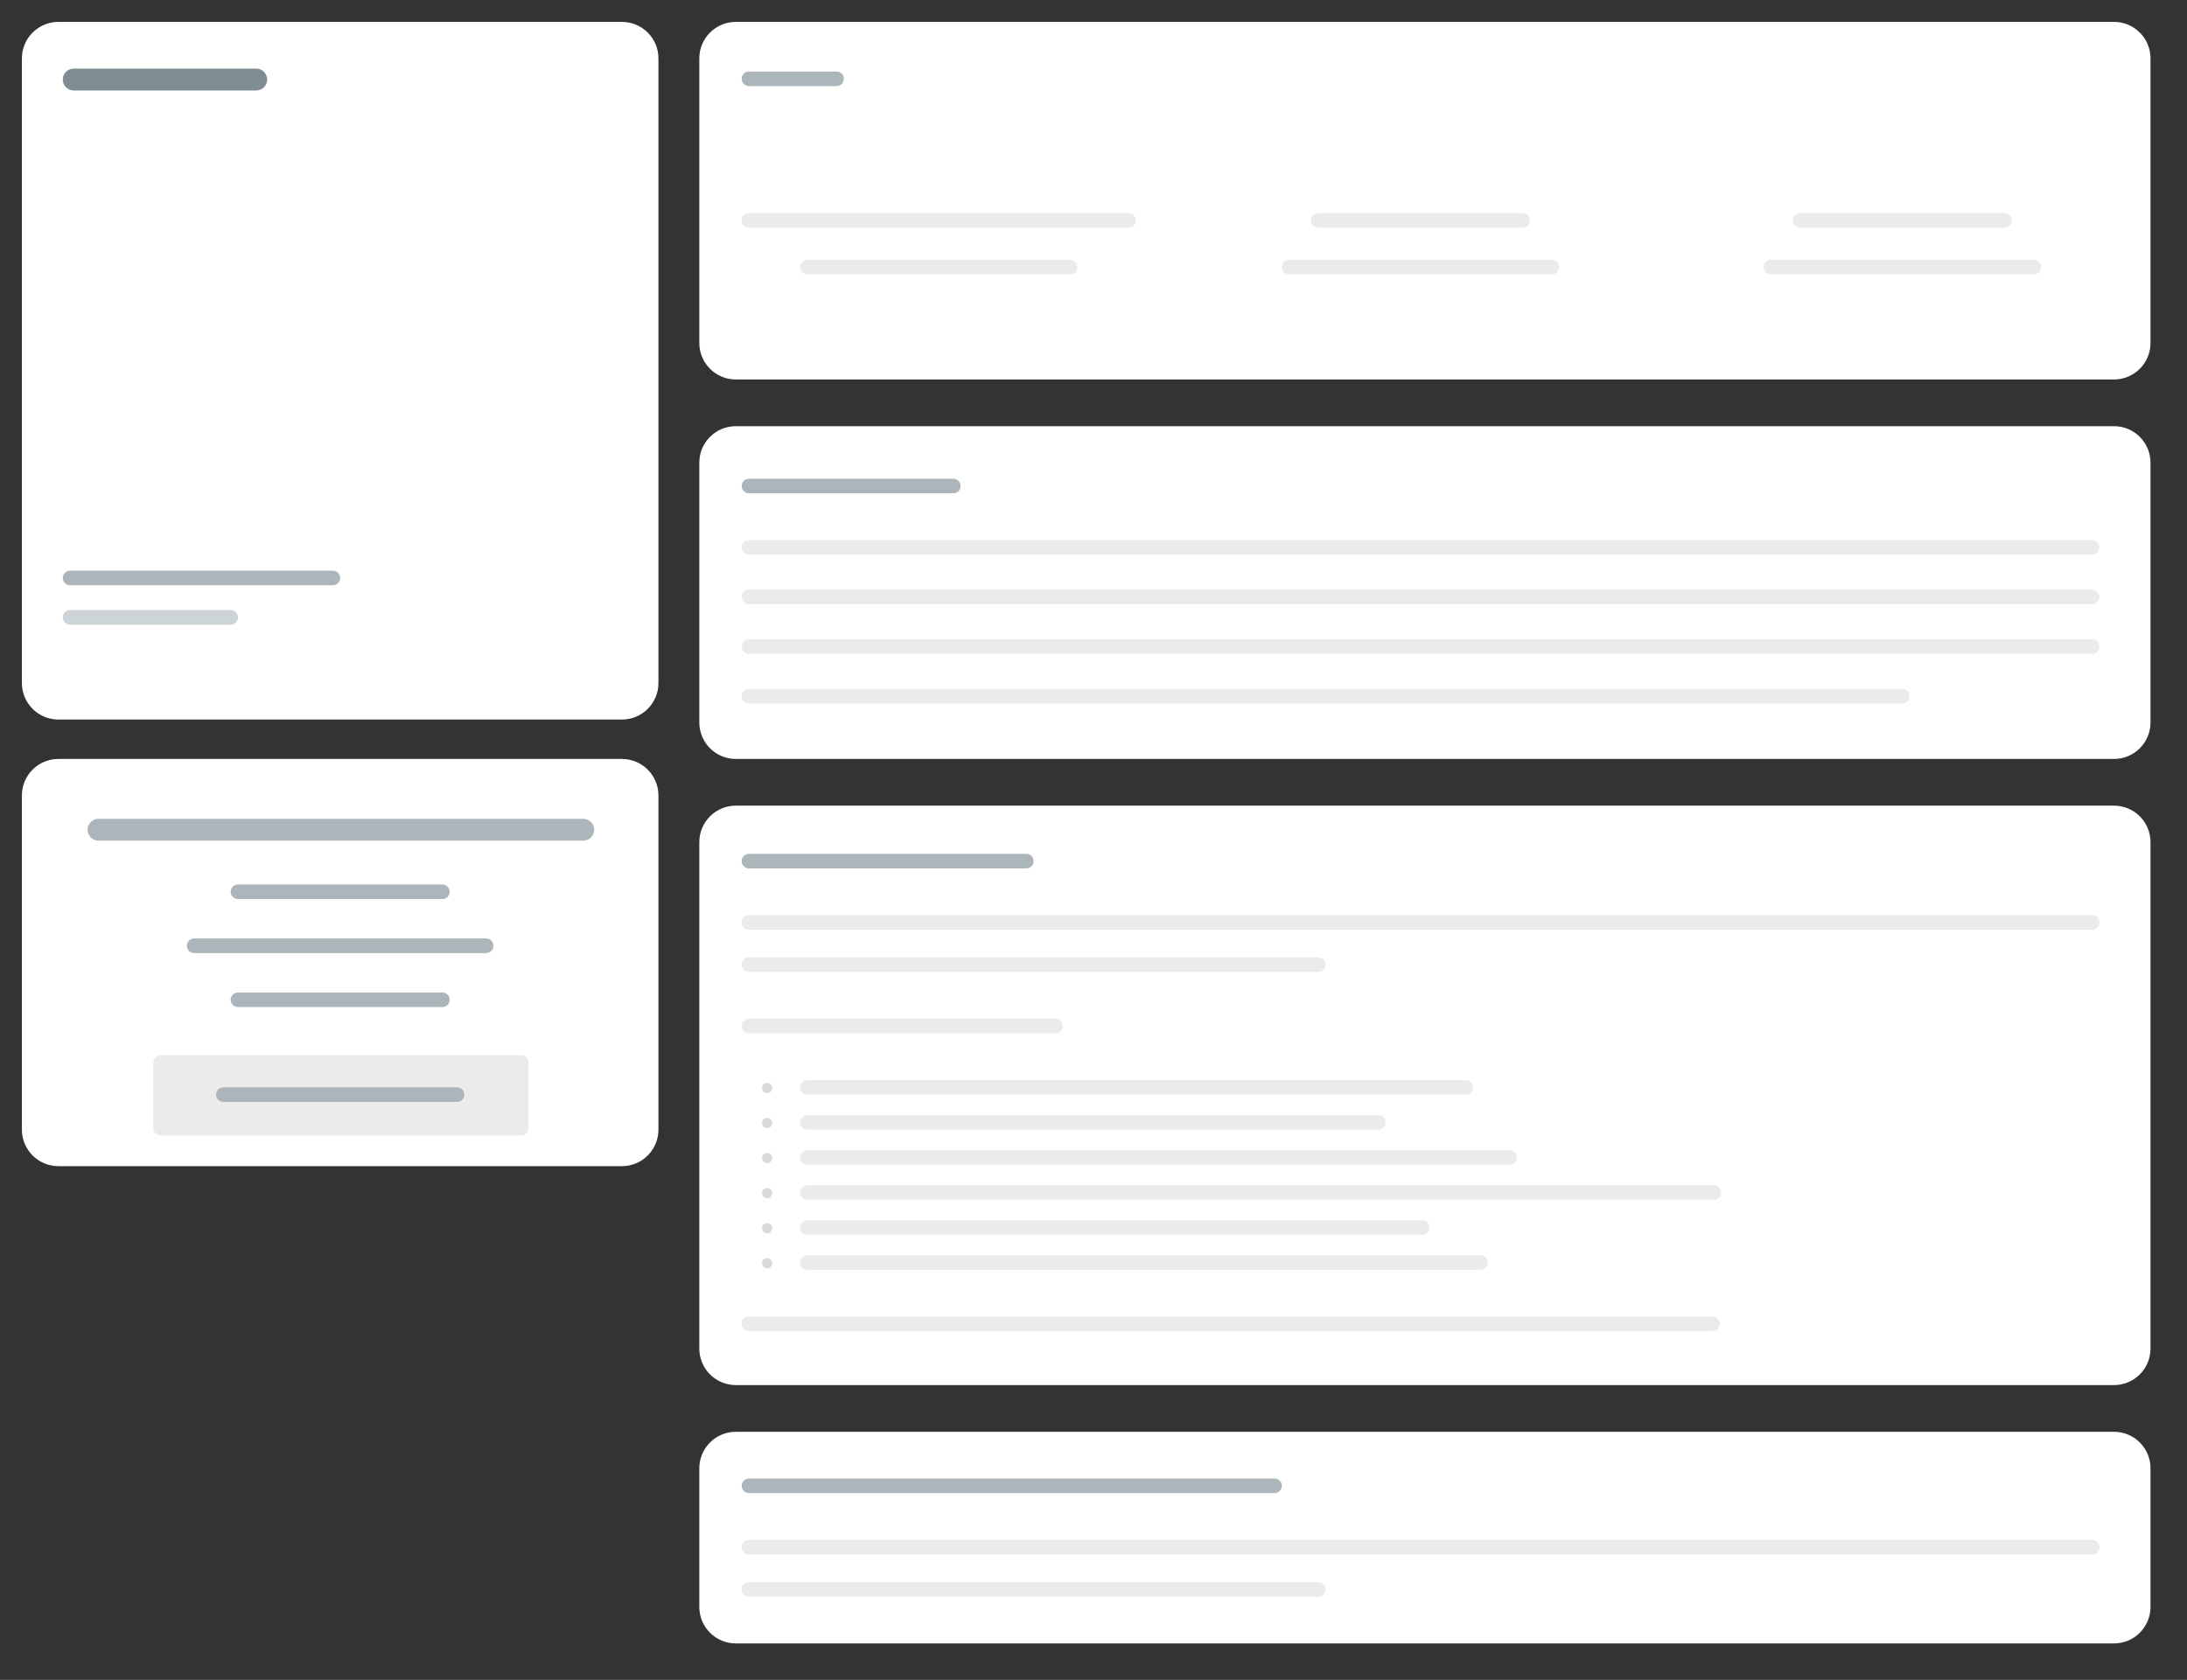 <?xml version="1.0" encoding="utf-8"?>
<!-- Generator: Adobe Illustrator 26.5.0, SVG Export Plug-In . SVG Version: 6.00 Build 0)  -->
<svg version="1.1" id="Ebene_1" xmlns="http://www.w3.org/2000/svg" xmlns:xlink="http://www.w3.org/1999/xlink" x="0px" y="0px"
	 viewBox="0 0 1498 1151" enable-background="new 0 0 1498 1151" xml:space="preserve">
<rect x="0" y="0" width="1498" height="1151" fill="#333333" stroke="none"/>
<g>
	<path fill="#FFFFFF" d="M40,15h386c13.807,0,25,11.193,25,25v428c0,13.807-11.193,25-25,25H40c-13.807,0-25-11.193-25-25V40
		C15,26.193,26.193,15,40,15z"/>
</g>
<g>
	<path fill="#FFFFFF" d="M504,15h944c13.807,0,25,11.193,25,25v195c0,13.807-11.193,25-25,25H504c-13.807,0-25-11.193-25-25V40
		C479,26.193,490.193,15,504,15z"/>
</g>
<g>
	<path fill="#FFFFFF" d="M504,292h944c13.807,0,25,11.193,25,25v178c0,13.807-11.193,25-25,25H504c-13.807,0-25-11.193-25-25V317
		C479,303.193,490.193,292,504,292z"/>
</g>
<g>
	<path fill="#FFFFFF" d="M504,981h944c13.807,0,25,11.193,25,25v95c0,13.807-11.193,25-25,25H504c-13.807,0-25-11.193-25-25v-95
		C479,992.193,490.193,981,504,981z"/>
</g>
<g>
	<path fill="#FFFFFF" d="M504,552h944c13.807,0,25,11.193,25,25v347c0,13.807-11.193,25-25,25H504c-13.807,0-25-11.193-25-25V577
		C479,563.193,490.193,552,504,552z"/>
</g>
<path fill="#EBEBEB" d="M513,370h920c2.761,0,5,2.239,5,5l0,0c0,2.761-2.239,5-5,5H513c-2.761,0-5-2.239-5-5l0,0
	C508,372.239,510.239,370,513,370z"/>
<path fill="#EBEBEB" d="M513,404h920c2.761,0,5,2.239,5,5l0,0c0,2.761-2.239,5-5,5H513c-2.761,0-5-2.239-5-5l0,0
	C508,406.239,510.239,404,513,404z"/>
<path fill="#EBEBEB" d="M513,438h920c2.761,0,5,2.239,5,5l0,0c0,2.761-2.239,5-5,5H513c-2.761,0-5-2.239-5-5l0,0
	C508,440.239,510.239,438,513,438z"/>
<path fill="#EBEBEB" d="M513,472h790c2.761,0,5,2.239,5,5l0,0c0,2.761-2.239,5-5,5H513c-2.761,0-5-2.239-5-5l0,0
	C508,474.239,510.239,472,513,472z"/>
<path fill="#ACB5B9" d="M513,49h60c2.761,0,5,2.239,5,5l0,0c0,2.761-2.239,5-5,5h-60c-2.761,0-5-2.239-5-5l0,0
	C508,51.239,510.239,49,513,49z"/>
<path fill="#ACB5B9" d="M513,328h140c2.761,0,5,2.239,5,5l0,0c0,2.761-2.239,5-5,5H513c-2.761,0-5-2.239-5-5l0,0
	C508,330.239,510.239,328,513,328z"/>
<path fill="#ACB5B9" d="M513,585h190c2.761,0,5,2.239,5,5l0,0c0,2.761-2.239,5-5,5H513c-2.761,0-5-2.239-5-5l0,0
	C508,587.239,510.239,585,513,585z"/>
<path fill="#ACB5B9" d="M513,1013h360c2.761,0,5,2.239,5,5l0,0c0,2.761-2.239,5-5,5H513c-2.761,0-5-2.239-5-5l0,0
	C508,1015.239,510.239,1013,513,1013z"/>
<path fill="#7F8D93" d="M50.5,47h125c4.142,0,7.5,3.358,7.5,7.5l0,0c0,4.142-3.358,7.5-7.5,7.5h-125c-4.142,0-7.5-3.358-7.5-7.5l0,0
	C43,50.358,46.358,47,50.5,47z"/>
<path fill="#EBEBEB" d="M513,627h920c2.761,0,5,2.239,5,5l0,0c0,2.761-2.239,5-5,5H513c-2.761,0-5-2.239-5-5l0,0
	C508,629.239,510.239,627,513,627z"/>
<path fill="#EBEBEB" d="M513,1055h920c2.761,0,5,2.239,5,5l0,0c0,2.761-2.239,5-5,5H513c-2.761,0-5-2.239-5-5l0,0
	C508,1057.239,510.239,1055,513,1055z"/>
<path fill="#EBEBEB" d="M903,146h140c2.761,0,5,2.239,5,5l0,0c0,2.761-2.239,5-5,5H903c-2.761,0-5-2.239-5-5l0,0
	C898,148.239,900.239,146,903,146z"/>
<path fill="#EBEBEB" d="M1233,146h140c2.761,0,5,2.239,5,5l0,0c0,2.761-2.239,5-5,5h-140c-2.761,0-5-2.239-5-5l0,0
	C1228,148.239,1230.239,146,1233,146z"/>
<path fill="#EBEBEB" d="M513,146h260c2.761,0,5,2.239,5,5l0,0c0,2.761-2.239,5-5,5H513c-2.761,0-5-2.239-5-5l0,0
	C508,148.239,510.239,146,513,146z"/>
<path fill="#EBEBEB" d="M513,698h210c2.761,0,5,2.239,5,5l0,0c0,2.761-2.239,5-5,5H513c-2.761,0-5-2.239-5-5l0,0
	C508,700.239,510.239,698,513,698z"/>
<path fill="#EBEBEB" d="M553,740h451c2.761,0,5,2.239,5,5l0,0c0,2.761-2.239,5-5,5H553c-2.761,0-5-2.239-5-5l0,0
	C548,742.239,550.239,740,553,740z"/>
<path fill="#EBEBEB" d="M553,764h391c2.761,0,5,2.239,5,5l0,0c0,2.761-2.239,5-5,5H553c-2.761,0-5-2.239-5-5l0,0
	C548,766.239,550.239,764,553,764z"/>
<path fill="#EBEBEB" d="M553,788h481c2.761,0,5,2.239,5,5l0,0c0,2.761-2.239,5-5,5H553c-2.761,0-5-2.239-5-5l0,0
	C548,790.239,550.239,788,553,788z"/>
<path fill="#EBEBEB" d="M553,812h621c2.761,0,5,2.239,5,5l0,0c0,2.761-2.239,5-5,5H553c-2.761,0-5-2.239-5-5l0,0
	C548,814.239,550.239,812,553,812z"/>
<path fill="#EBEBEB" d="M553,836h421c2.761,0,5,2.239,5,5l0,0c0,2.761-2.239,5-5,5H553c-2.761,0-5-2.239-5-5l0,0
	C548,838.239,550.239,836,553,836z"/>
<path fill="#EBEBEB" d="M553,860h461c2.761,0,5,2.239,5,5l0,0c0,2.761-2.239,5-5,5H553c-2.761,0-5-2.239-5-5l0,0
	C548,862.239,550.239,860,553,860z"/>
<path fill="#EBEBEB" d="M513,656h390c2.761,0,5,2.239,5,5l0,0c0,2.761-2.239,5-5,5H513c-2.761,0-5-2.239-5-5l0,0
	C508,658.239,510.239,656,513,656z"/>
<path fill="#EBEBEB" d="M513,1084h390c2.761,0,5,2.239,5,5l0,0c0,2.761-2.239,5-5,5H513c-2.761,0-5-2.239-5-5l0,0
	C508,1086.239,510.239,1084,513,1084z"/>
<path fill="#EBEBEB" d="M513,902h660c2.761,0,5,2.239,5,5l0,0c0,2.761-2.239,5-5,5H513c-2.761,0-5-2.239-5-5l0,0
	C508,904.239,510.239,902,513,902z"/>
<path fill="#EBEBEB" d="M883,178h180c2.761,0,5,2.239,5,5l0,0c0,2.761-2.239,5-5,5H883c-2.761,0-5-2.239-5-5l0,0
	C878,180.239,880.239,178,883,178z"/>
<path fill="#EBEBEB" d="M1213,178h180c2.761,0,5,2.239,5,5l0,0c0,2.761-2.239,5-5,5h-180c-2.761,0-5-2.239-5-5l0,0
	C1208,180.239,1210.239,178,1213,178z"/>
<path fill="#EBEBEB" d="M553,178h180c2.761,0,5,2.239,5,5l0,0c0,2.761-2.239,5-5,5H553c-2.761,0-5-2.239-5-5l0,0
	C548,180.239,550.239,178,553,178z"/>
<g>
	<path fill="#FFFFFF" d="M40,520h386c13.807,0,25,11.193,25,25v229c0,13.807-11.193,25-25,25H40c-13.807,0-25-11.193-25-25V545
		C15,531.193,26.193,520,40,520z"/>
</g>
<path fill="#EBEBEB" d="M105,728c0-2.761,2.239-5,5-5h247c2.761,0,5,2.239,5,5v45c0,2.761-2.239,5-5,5H110c-2.761,0-5-2.239-5-5V728
	z"/>
<path fill="#ACB5B9" d="M163,606h140c2.761,0,5,2.239,5,5l0,0c0,2.761-2.239,5-5,5H163c-2.761,0-5-2.239-5-5l0,0
	C158,608.239,160.239,606,163,606z"/>
<path fill="#ACB5B9" d="M133,643h200c2.761,0,5,2.239,5,5l0,0c0,2.761-2.239,5-5,5H133c-2.761,0-5-2.239-5-5l0,0
	C128,645.239,130.239,643,133,643z"/>
<path fill="#ACB5B9" d="M163,680h140c2.761,0,5,2.239,5,5l0,0c0,2.761-2.239,5-5,5H163c-2.761,0-5-2.239-5-5l0,0
	C158,682.239,160.239,680,163,680z"/>
<path fill="#ACB5B9" d="M153,745h160c2.761,0,5,2.239,5,5l0,0c0,2.761-2.239,5-5,5H153c-2.761,0-5-2.239-5-5l0,0
	C148,747.239,150.239,745,153,745z"/>
<path fill="#ACB5B9" d="M67.5,561h332c4.142,0,7.5,3.358,7.5,7.5l0,0c0,4.142-3.358,7.5-7.5,7.5h-332c-4.142,0-7.5-3.358-7.5-7.5
	l0,0C60,564.358,63.358,561,67.5,561z"/>
<g>
	<rect x="43" y="101" fill="#FFFFFF" width="380" height="270"/>
</g>
<path fill="#CDD4D7" d="M48,418h110c2.761,0,5,2.239,5,5l0,0c0,2.761-2.239,5-5,5H48c-2.761,0-5-2.239-5-5l0,0
	C43,420.239,45.239,418,48,418z"/>
<path fill="#ACB5B9" d="M48,391h180c2.761,0,5,2.239,5,5l0,0c0,2.761-2.239,5-5,5H48c-2.761,0-5-2.239-5-5l0,0
	C43,393.239,45.239,391,48,391z"/>
<circle fill="#D9D9D9" cx="525.5" cy="745.5" r="3.5"/>
<circle fill="#D9D9D9" cx="525.5" cy="769.5" r="3.5"/>
<circle fill="#D9D9D9" cx="525.5" cy="793.5" r="3.5"/>
<circle fill="#D9D9D9" cx="525.5" cy="841.5" r="3.5"/>
<circle fill="#D9D9D9" cx="525.5" cy="817.5" r="3.5"/>
<circle fill="#D9D9D9" cx="525.5" cy="865.5" r="3.5"/>
</svg>
